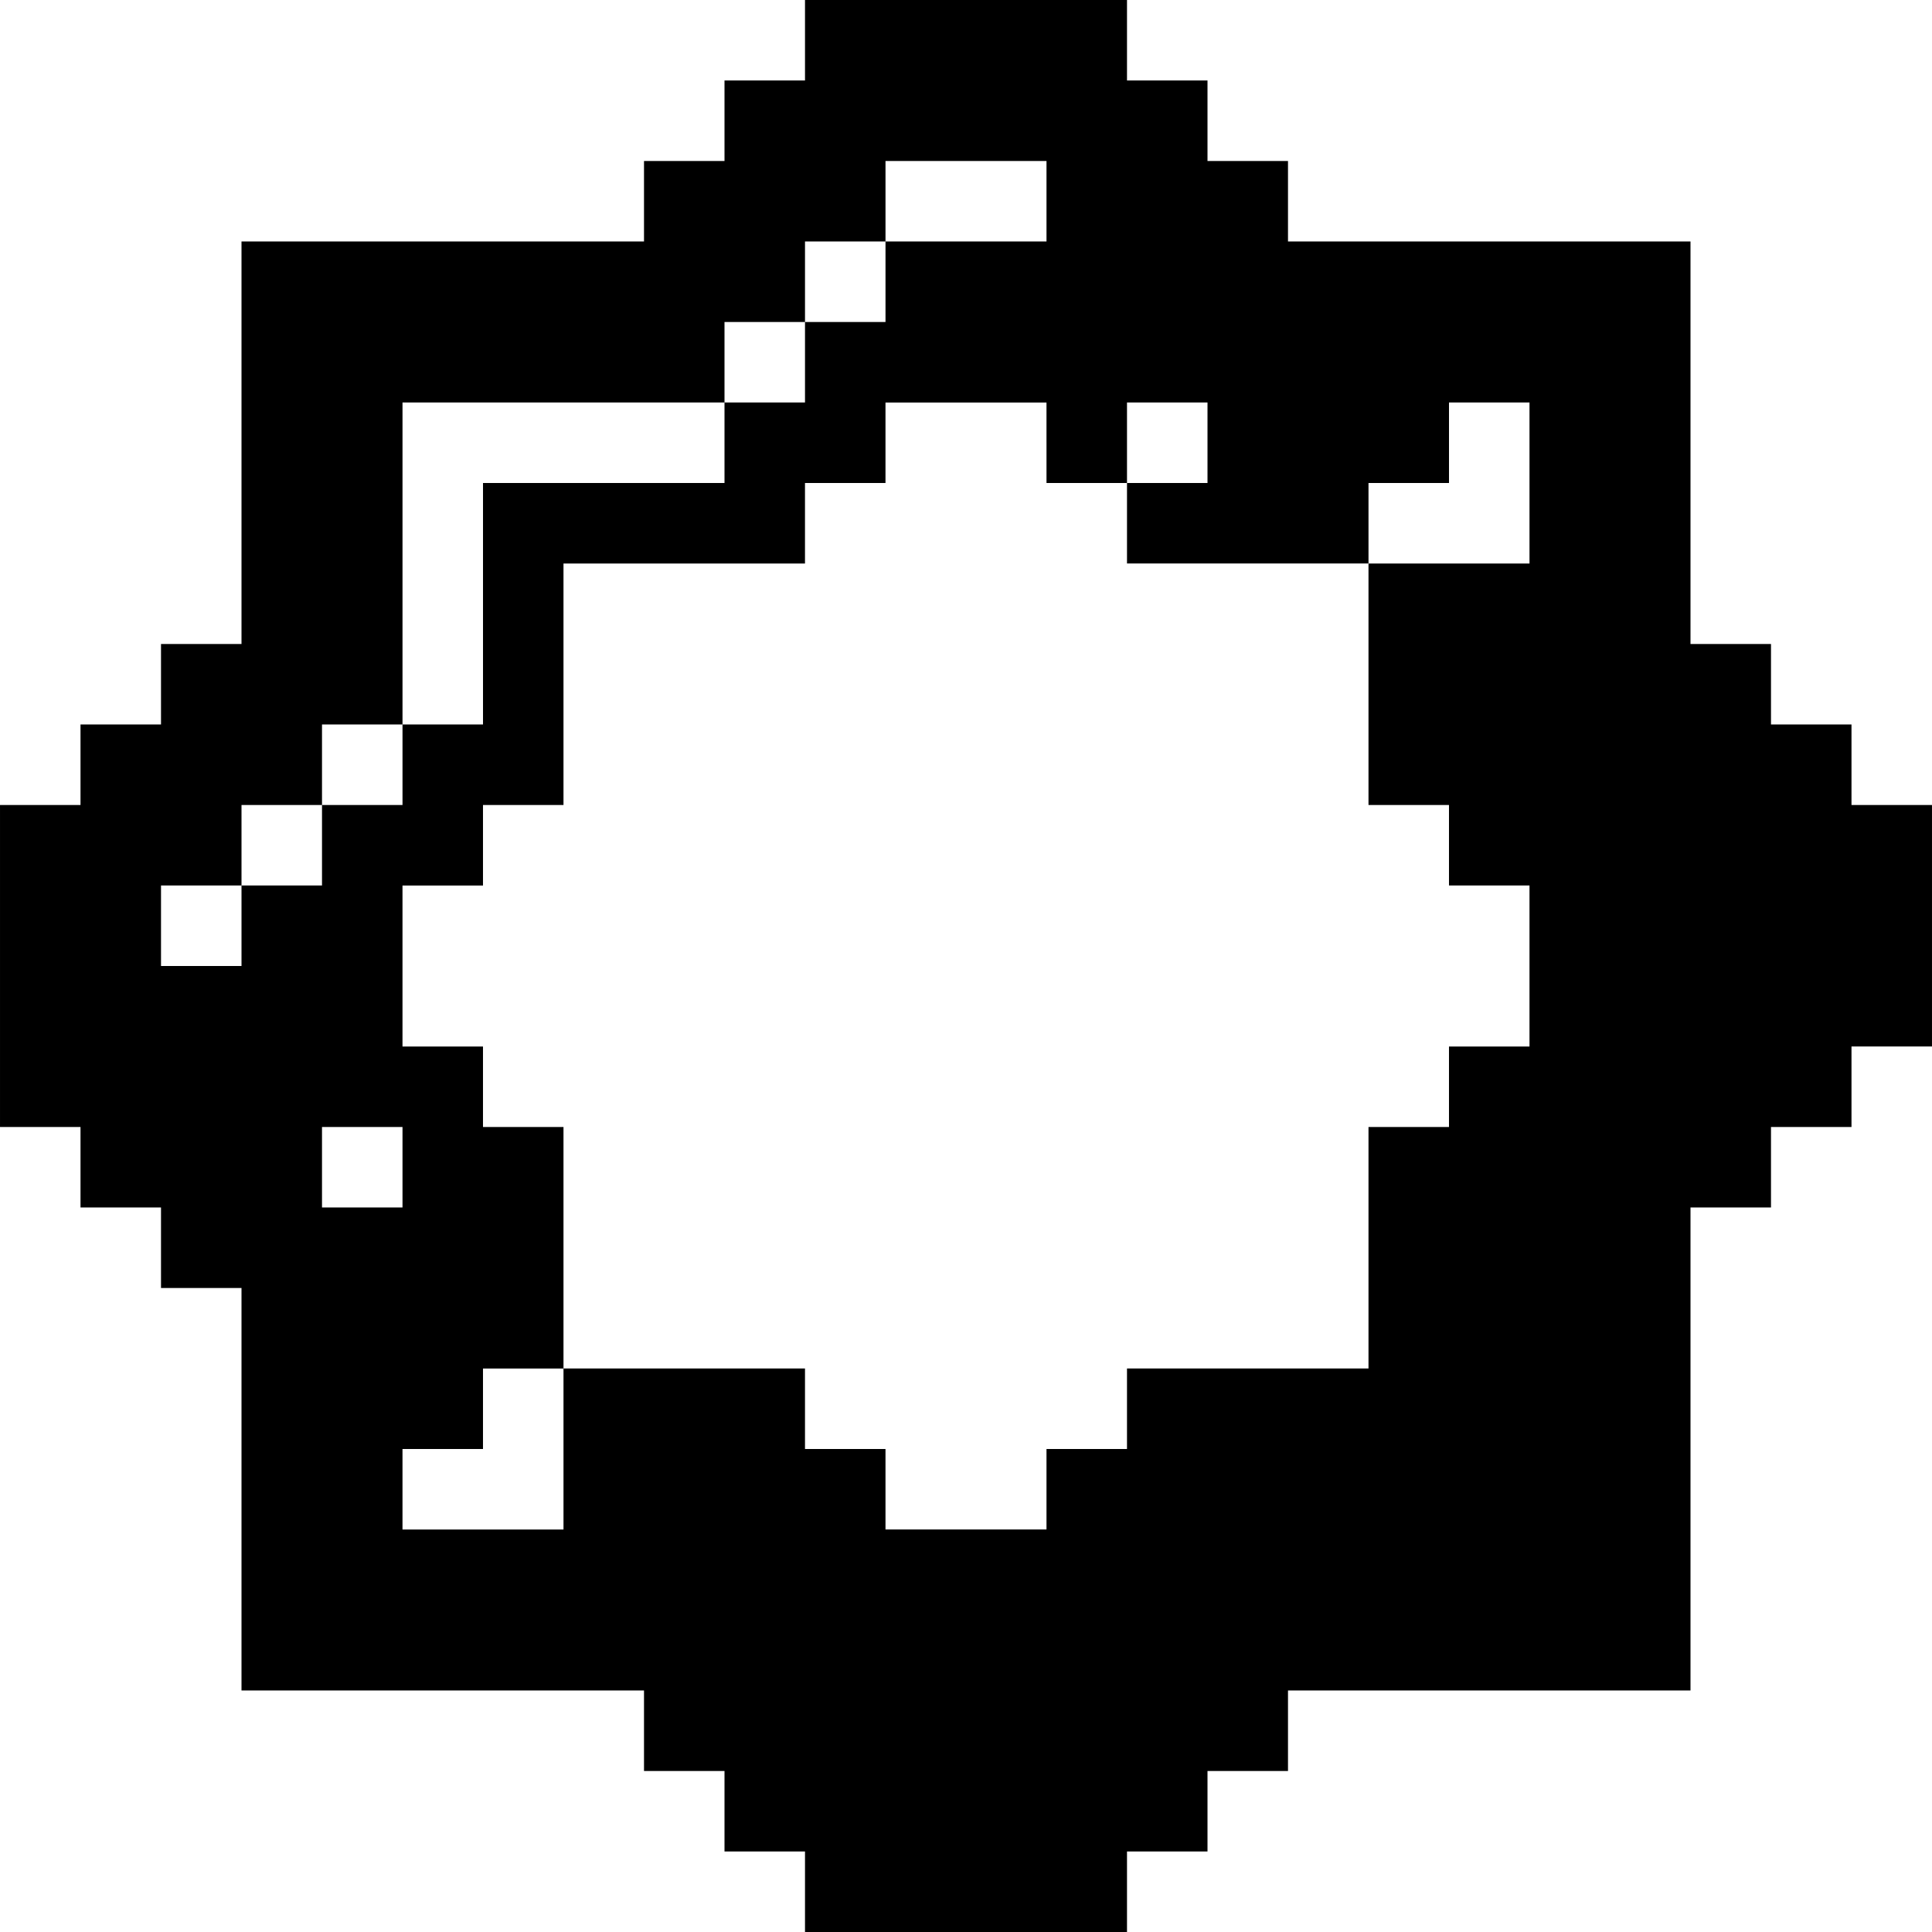 <?xml version="1.0" standalone="no"?>
<!DOCTYPE svg PUBLIC "-//W3C//DTD SVG 20010904//EN"
 "http://www.w3.org/TR/2001/REC-SVG-20010904/DTD/svg10.dtd">
<svg version="1.0" xmlns="http://www.w3.org/2000/svg"
 width="384pt" height="384pt" viewBox="0 0 384 384"
 preserveAspectRatio="xMidYMid meet">
<g transform="translate(0,384) scale(0.1,-0.1)"
fill="#000000" stroke="none">
<path d="M1600 3760 l0 -80 -80 0 -80 0 0 -80 0 -80 -80 0 -80 0 0 -80 0 -80
-400 0 -400 0 0 -400 0 -400 -80 0 -80 0 0 -80 0 -80 -80 0 -80 0 0 -80 0 -80
-80 0 -80 0 0 -320 0 -320 80 0 80 0 0 -80 0 -80 80 0 80 0 0 -80 0 -80 80 0
80 0 0 -400 0 -400 400 0 400 0 0 -80 0 -80 80 0 80 0 0 -80 0 -80 80 0 80 0
0 -80 0 -80 320 0 320 0 0 80 0 80 80 0 80 0 0 80 0 80 80 0 80 0 0 80 0 80
400 0 400 0 0 480 0 480 80 0 80 0 0 80 0 80 80 0 80 0 0 80 0 80 80 0 80 0 0
240 0 240 -80 0 -80 0 0 80 0 80 -80 0 -80 0 0 80 0 80 -80 0 -80 0 0 400 0
400 -400 0 -400 0 0 80 0 80 -80 0 -80 0 0 80 0 80 -80 0 -80 0 0 80 0 80
-320 0 -320 0 0 -80z m480 -320 l0 -80 -160 0 -160 0 0 -80 0 -80 -80 0 -80 0
0 -80 0 -80 -80 0 -80 0 0 -80 0 -80 -240 0 -240 0 0 -240 0 -240 -80 0 -80 0
0 -80 0 -80 -80 0 -80 0 0 -80 0 -80 -80 0 -80 0 0 -80 0 -80 -80 0 -80 0 0
80 0 80 80 0 80 0 0 80 0 80 80 0 80 0 0 80 0 80 80 0 80 0 0 320 0 320 320 0
320 0 0 80 0 80 80 0 80 0 0 80 0 80 80 0 80 0 0 80 0 80 160 0 160 0 0 -80z
m0 -480 l0 -80 80 0 80 0 0 80 0 80 80 0 80 0 0 -80 0 -80 -80 0 -80 0 0 -80
0 -80 240 0 240 0 0 80 0 80 80 0 80 0 0 80 0 80 80 0 80 0 0 -160 0 -160
-160 0 -160 0 0 -240 0 -240 80 0 80 0 0 -80 0 -80 80 0 80 0 0 -160 0 -160
-80 0 -80 0 0 -80 0 -80 -80 0 -80 0 0 -240 0 -240 -240 0 -240 0 0 -80 0 -80
-80 0 -80 0 0 -80 0 -80 -160 0 -160 0 0 80 0 80 -80 0 -80 0 0 80 0 80 -240
0 -240 0 0 -160 0 -160 -160 0 -160 0 0 80 0 80 80 0 80 0 0 80 0 80 80 0 80
0 0 240 0 240 -80 0 -80 0 0 80 0 80 -80 0 -80 0 0 160 0 160 80 0 80 0 0 80
0 80 80 0 80 0 0 240 0 240 240 0 240 0 0 80 0 80 80 0 80 0 0 80 0 80 160 0
160 0 0 -80z m-1280 -1440 l0 -80 -80 0 -80 0 0 80 0 80 80 0 80 0 0 -80z"/>
</g>
</svg>

